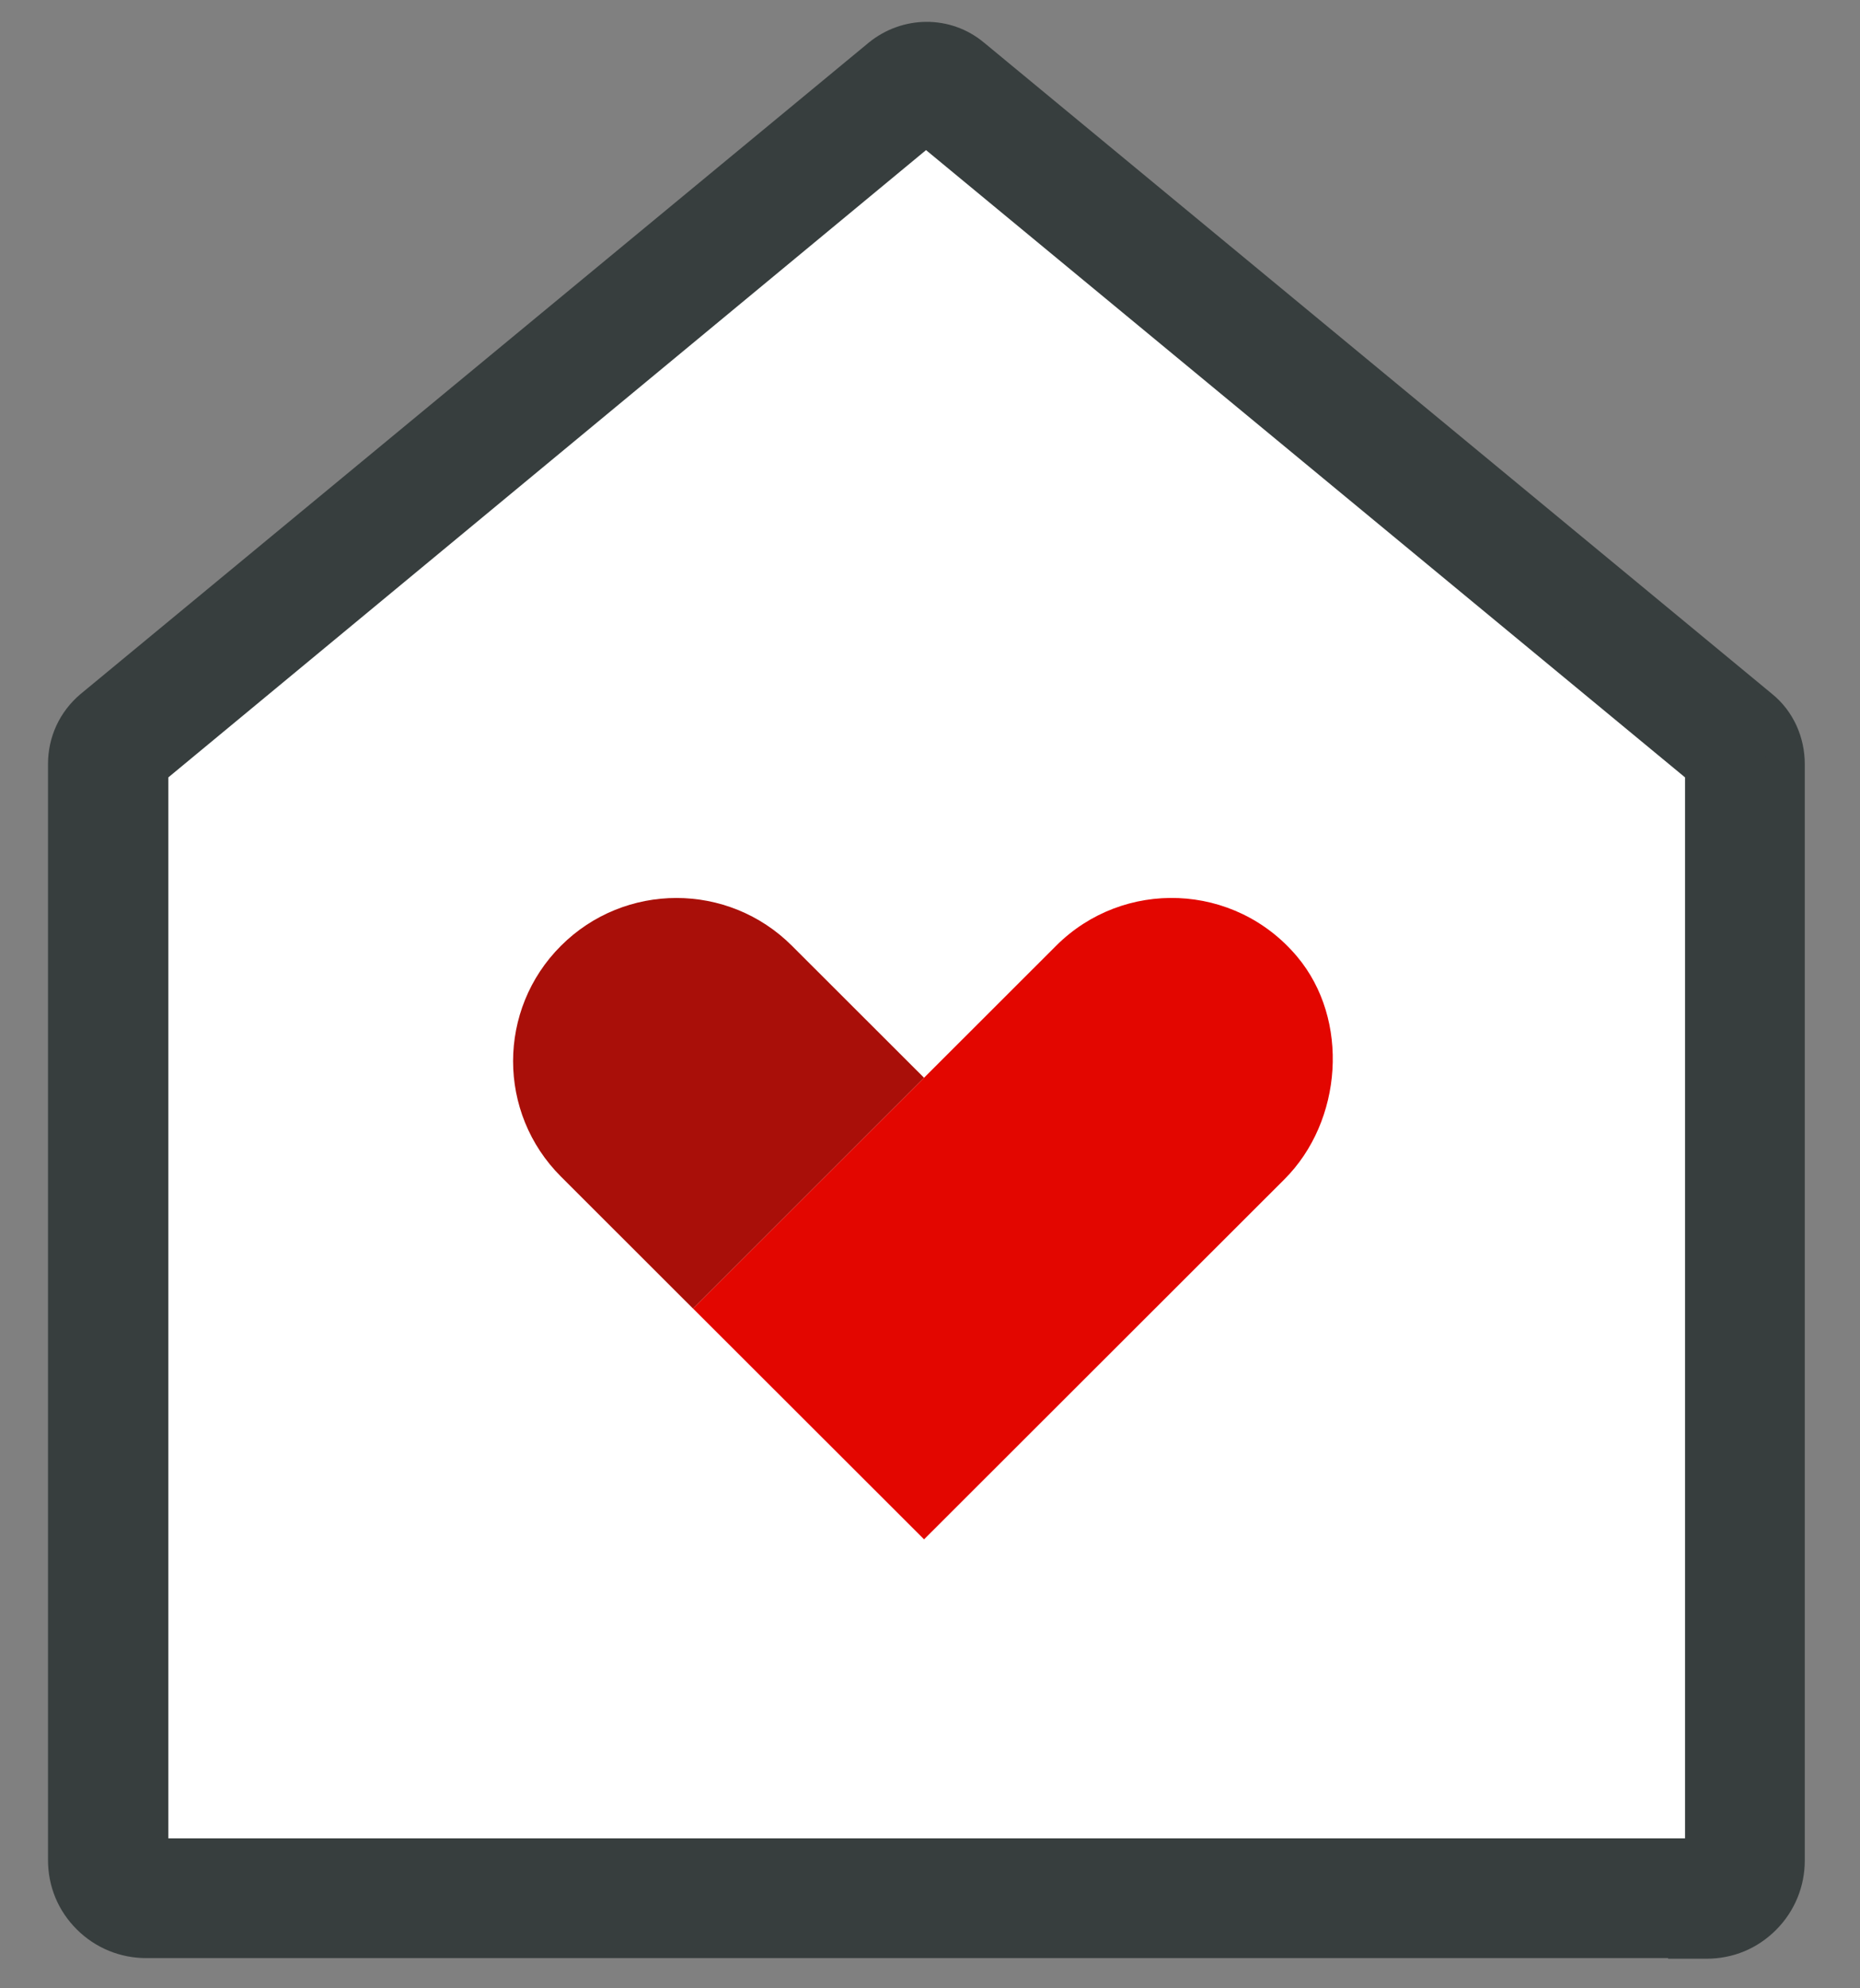 <svg width="58" height="62" viewBox="0 0 58 62" fill="none" xmlns="http://www.w3.org/2000/svg">
<rect x="0" y="0" width="58" height="62" fill="#808080" stroke="none"/>
<path d="M29.487 2.85V2.521L28.802 2.619L28.887 3.213C28.802 2.619 28.802 2.619 28.802 2.619L28.802 2.619L28.802 2.619L28.801 2.619L28.8 2.619L28.797 2.62L28.788 2.621L28.761 2.626C28.74 2.629 28.71 2.635 28.677 2.643L28.675 2.643C28.634 2.653 28.492 2.686 28.367 2.77L28.341 2.787L28.317 2.807L3.761 23.135L3.701 23.185L3.655 23.249L4.144 23.598C3.655 23.249 3.655 23.249 3.655 23.249L3.655 23.249L3.655 23.25L3.654 23.25L3.653 23.252L3.65 23.256L3.643 23.266C3.638 23.274 3.631 23.285 3.623 23.297C3.608 23.321 3.587 23.355 3.566 23.396C3.538 23.449 3.45 23.618 3.45 23.823V58.017C3.45 58.314 3.574 58.596 3.776 58.798C3.978 59 4.26 59.124 4.557 59.124H53.236C53.533 59.124 53.816 59 54.018 58.798C54.219 58.596 54.344 58.314 54.344 58.017V23.823V23.757L54.329 23.693L53.744 23.823C54.329 23.693 54.329 23.693 54.329 23.693L54.329 23.693L54.329 23.692L54.329 23.692L54.329 23.69L54.328 23.686L54.325 23.675C54.323 23.667 54.321 23.656 54.317 23.643C54.31 23.618 54.3 23.582 54.287 23.542C54.274 23.503 54.255 23.451 54.229 23.396C54.207 23.351 54.159 23.258 54.074 23.173L54.054 23.153L54.032 23.135L29.487 2.85Z" fill="white" stroke="#373E3E" stroke-width="1.2"/>
<path d="M4.65 23.958L28.876 3.902L53.144 23.958V57.924H4.65V23.958ZM2.897 22.102L2.897 22.102L2.891 22.107C2.38 22.541 2.097 23.159 2.097 23.823V57.998C2.097 58.665 2.348 59.269 2.817 59.738C3.289 60.209 3.912 60.458 4.557 60.458H52.617V60.477H53.218C53.884 60.477 54.488 60.225 54.957 59.756C55.428 59.285 55.678 58.662 55.678 58.017V23.823C55.678 23.172 55.403 22.524 54.874 22.099L30.308 1.796C30.307 1.795 30.306 1.795 30.305 1.794C29.471 1.093 28.287 1.13 27.476 1.789L27.476 1.789L27.472 1.792L2.897 22.102Z" fill="#373E3E" stroke="#373E3E" stroke-width="1.2"/>
<path d="M28.814 33.607L24.695 29.492C22.706 27.504 19.481 27.504 17.492 29.492C15.502 31.479 15.502 34.702 17.492 36.689L21.611 40.805L28.814 33.607Z" fill="#A90F09"/>
<path d="M28.815 48L21.612 40.804L32.934 29.49C35.03 27.396 38.5 27.509 40.448 29.829C42.097 31.792 41.868 34.959 40.053 36.772L28.815 48Z" fill="#E30600"/>
</svg>
